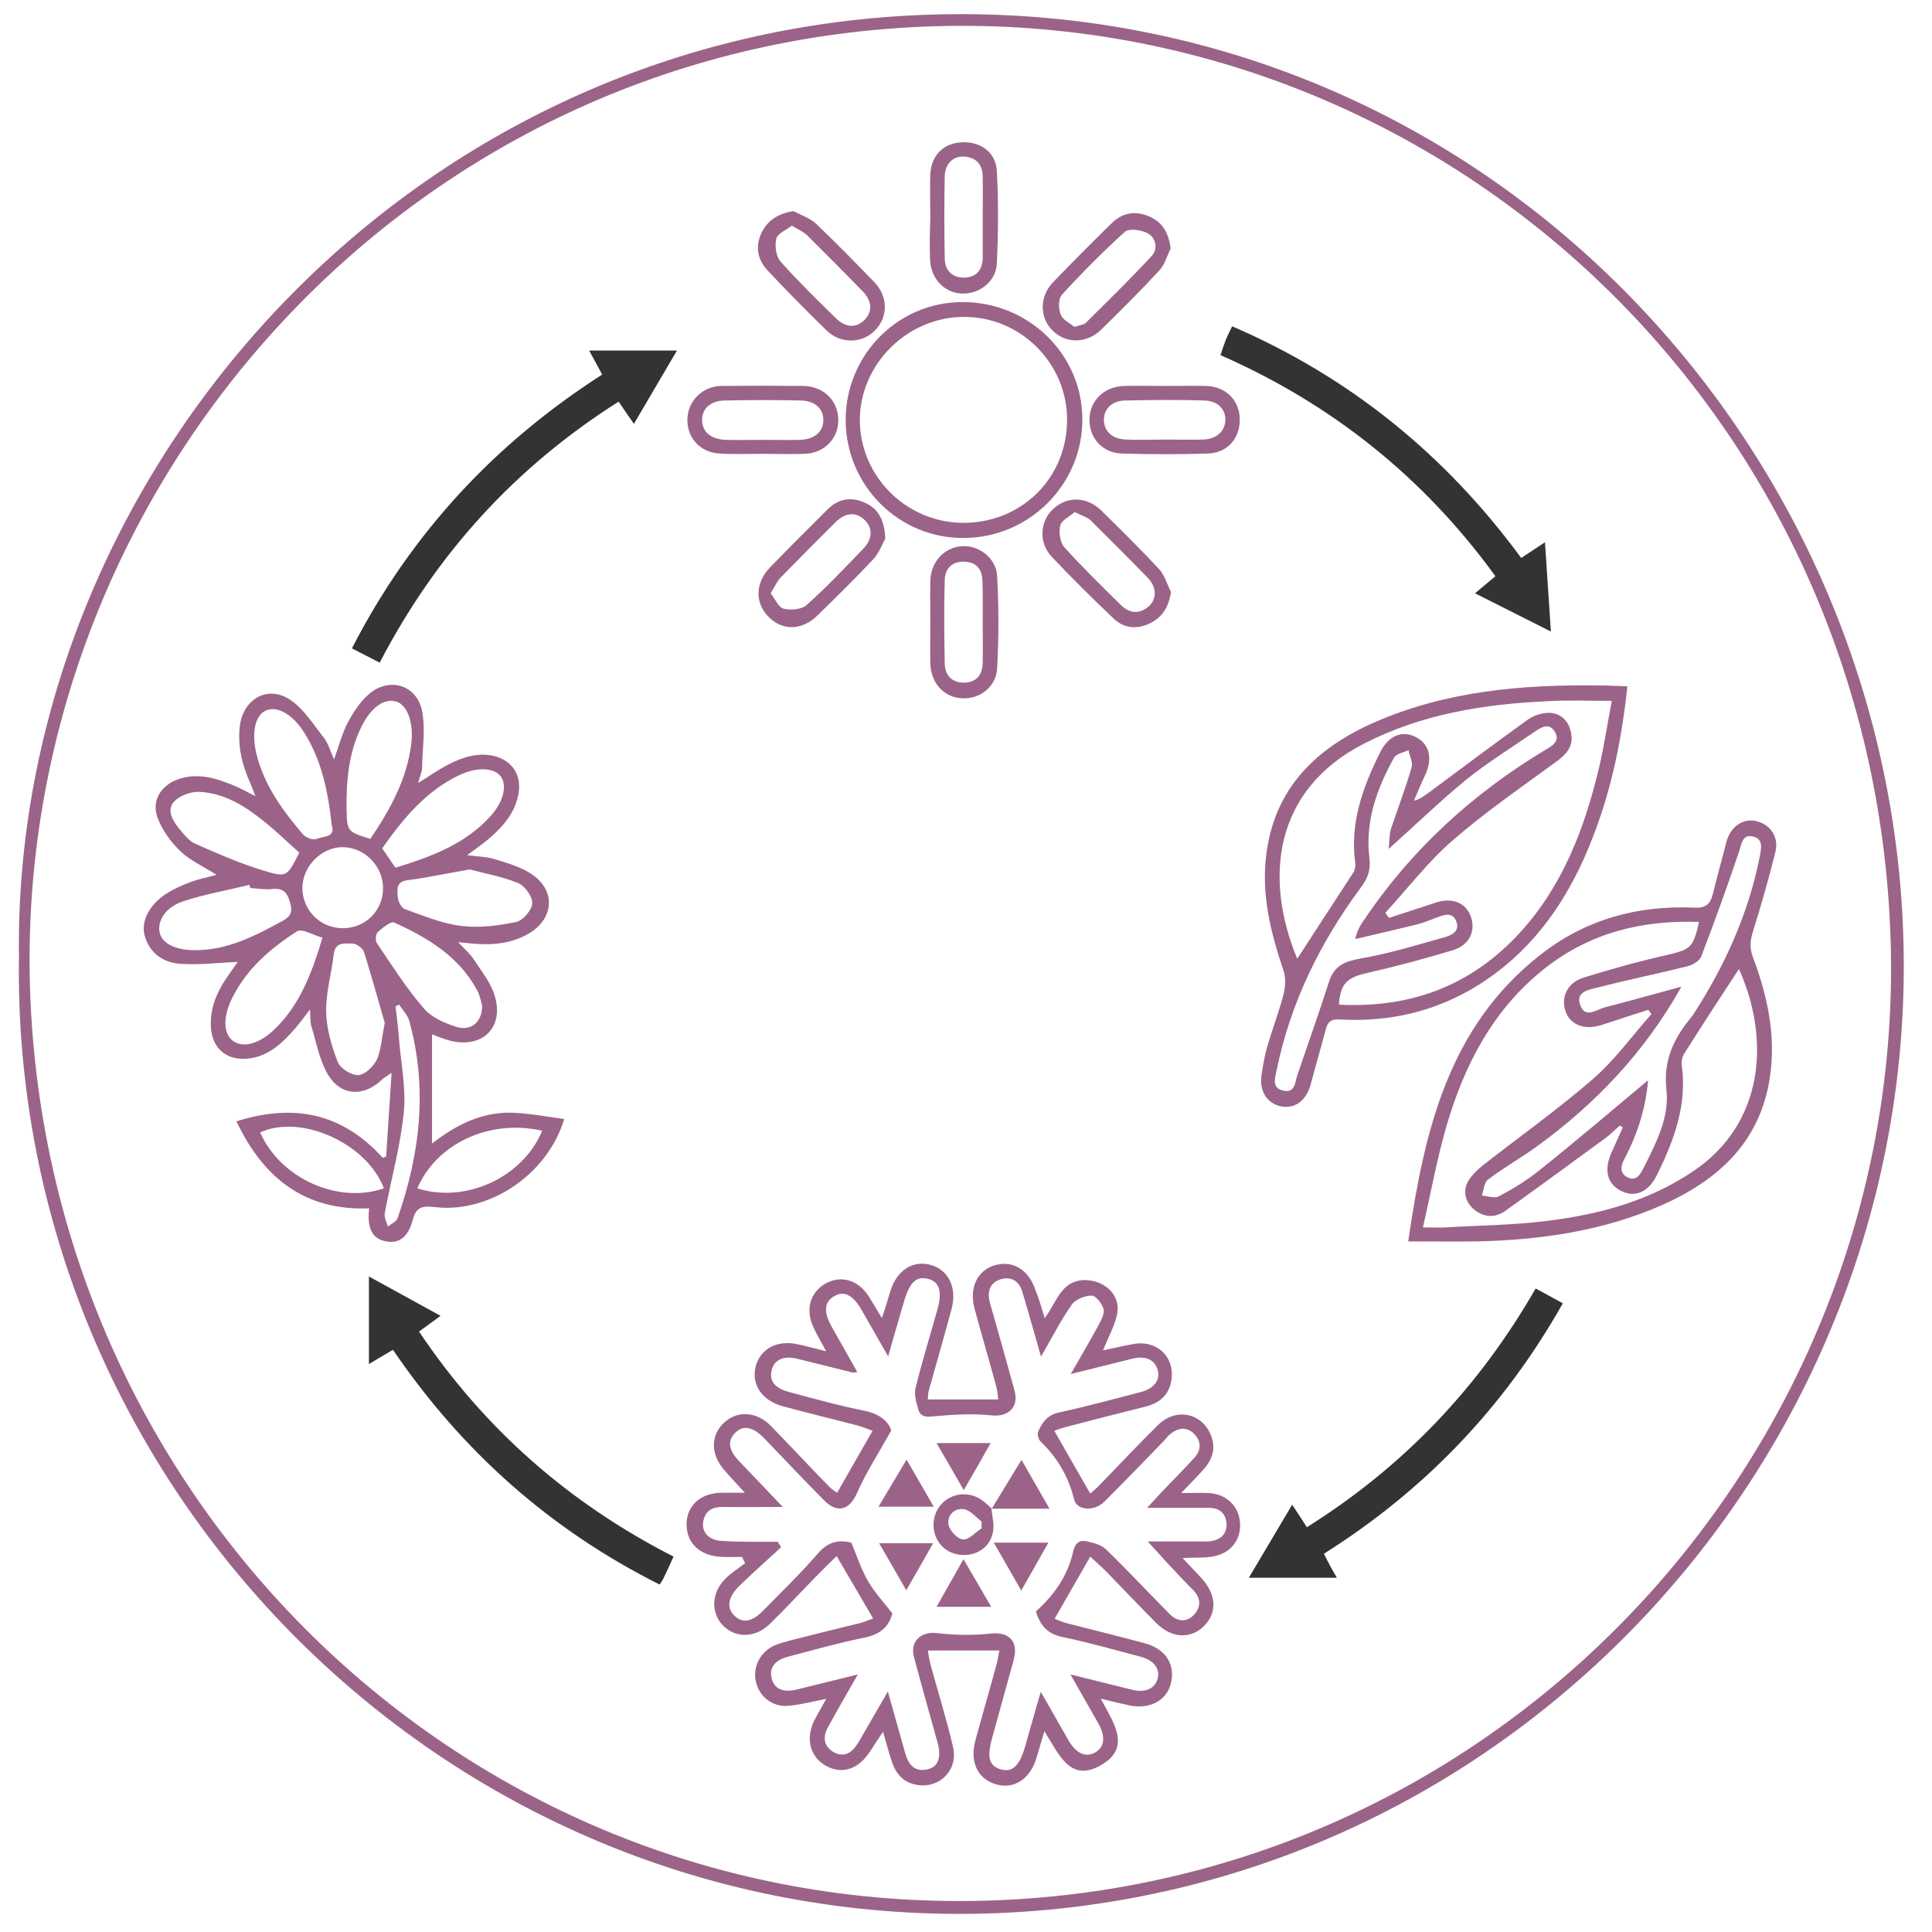 <?xml version="1.0" encoding="UTF-8"?> <svg xmlns="http://www.w3.org/2000/svg" width="60" height="60" viewBox="0 0 60 60" fill="none"><path d="M0.589 29.703C0.396 15.078 12.16 1.293 28.312 0.478C45.097 -0.372 58.198 12.801 59.077 28.348C59.991 44.506 47.418 58.778 30.95 59.415C14.007 60.071 0.325 46.18 0.589 29.703ZM58.725 29.623C58.444 13.075 45 0.345 29.033 0.815C12.529 1.311 0.457 15.281 0.932 30.687C1.451 47.04 15.027 59.84 31.301 58.999C46.996 58.193 58.963 44.931 58.725 29.623Z" fill="#9C6389"></path><path d="M32.444 40.936C32.814 40.44 32.946 39.82 33.596 39.758C33.798 39.74 34.044 39.784 34.22 39.882C34.59 40.077 34.783 40.431 34.686 40.847C34.607 41.193 34.423 41.521 34.255 41.937C34.59 41.866 34.889 41.795 35.188 41.742C35.935 41.6 36.506 42.15 36.374 42.894C36.295 43.337 35.996 43.576 35.583 43.682C34.774 43.886 33.965 44.09 33.157 44.302C33.016 44.338 32.884 44.382 32.743 44.435C33.121 45.091 33.473 45.72 33.86 46.384C33.939 46.313 34.036 46.234 34.124 46.145C34.739 45.516 35.337 44.869 35.97 44.249C36.533 43.7 37.35 43.886 37.614 44.595C37.764 44.984 37.649 45.321 37.395 45.614C37.192 45.844 36.981 46.056 36.682 46.367C37.043 46.367 37.28 46.358 37.526 46.367C38.08 46.393 38.476 46.765 38.511 47.297C38.546 47.828 38.212 48.253 37.649 48.342C37.377 48.386 37.096 48.368 36.726 48.386C36.955 48.634 37.148 48.829 37.324 49.024C37.781 49.529 37.808 50.096 37.377 50.512C36.964 50.911 36.374 50.876 35.9 50.397C35.372 49.866 34.853 49.316 34.335 48.785C34.185 48.634 34.018 48.493 33.86 48.342C33.482 48.998 33.13 49.609 32.752 50.273C32.866 50.317 33.007 50.38 33.148 50.415C33.939 50.619 34.739 50.813 35.531 51.026C36.208 51.203 36.515 51.699 36.357 52.302C36.216 52.825 35.689 53.099 35.047 52.957C34.792 52.904 34.546 52.842 34.185 52.754C34.59 53.515 35.144 54.268 34.194 54.818C33.227 55.376 32.884 54.472 32.435 53.764C32.33 54.1 32.26 54.366 32.181 54.623C31.978 55.261 31.477 55.58 30.923 55.411C30.36 55.243 30.114 54.72 30.29 54.056C30.501 53.276 30.73 52.497 30.941 51.717C30.985 51.566 31.002 51.416 31.038 51.257C30.281 51.257 29.578 51.257 28.813 51.257C28.839 51.416 28.866 51.575 28.91 51.735C29.138 52.576 29.402 53.4 29.596 54.251C29.763 54.951 29.209 55.526 28.523 55.438C28.101 55.385 27.837 55.128 27.705 54.729C27.608 54.455 27.538 54.171 27.424 53.781C27.265 54.02 27.151 54.189 27.037 54.366C26.676 54.95 26.14 55.128 25.63 54.827C25.129 54.534 25.006 53.941 25.322 53.365C25.419 53.188 25.516 53.011 25.657 52.762C25.217 52.842 24.848 52.949 24.478 52.975C23.977 53.019 23.555 52.674 23.467 52.187C23.379 51.735 23.634 51.274 24.083 51.088C24.232 51.026 24.39 50.991 24.54 50.946C25.261 50.76 25.991 50.583 26.712 50.406C26.852 50.371 26.975 50.309 27.116 50.264C26.738 49.618 26.378 49.006 25.982 48.324C25.771 48.528 25.551 48.749 25.331 48.971C24.856 49.458 24.399 49.954 23.916 50.424C23.476 50.867 22.86 50.884 22.465 50.495C22.087 50.114 22.078 49.511 22.491 49.068C22.676 48.865 22.922 48.714 23.142 48.546C23.107 48.484 23.08 48.422 23.045 48.351C22.834 48.351 22.632 48.36 22.421 48.351C21.744 48.324 21.322 47.934 21.322 47.341C21.322 46.756 21.761 46.358 22.43 46.358C22.632 46.358 22.825 46.358 23.133 46.358C22.869 46.065 22.667 45.861 22.482 45.64C22.06 45.153 22.069 44.568 22.491 44.178C22.904 43.797 23.502 43.833 23.942 44.285C24.549 44.905 25.138 45.543 25.744 46.163C25.823 46.242 25.92 46.304 25.999 46.358C26.369 45.711 26.72 45.091 27.098 44.435C26.967 44.391 26.817 44.32 26.65 44.276C25.876 44.072 25.094 43.886 24.311 43.673C23.661 43.496 23.326 42.991 23.467 42.442C23.608 41.884 24.144 41.6 24.786 41.751C25.041 41.804 25.287 41.875 25.657 41.964C25.498 41.671 25.384 41.477 25.287 41.273C25.006 40.724 25.129 40.174 25.604 39.882C26.096 39.581 26.659 39.74 26.993 40.281C27.107 40.467 27.221 40.653 27.389 40.936C27.494 40.608 27.573 40.369 27.644 40.121C27.837 39.457 28.347 39.12 28.919 39.288C29.464 39.448 29.727 39.997 29.552 40.653C29.323 41.503 29.077 42.353 28.839 43.204C28.822 43.284 28.822 43.363 28.813 43.461C29.543 43.461 30.246 43.461 31.002 43.461C30.985 43.337 30.976 43.195 30.941 43.062C30.721 42.256 30.484 41.45 30.264 40.635C30.088 39.988 30.36 39.439 30.914 39.288C31.459 39.138 31.952 39.439 32.154 40.059C32.26 40.316 32.339 40.582 32.444 40.936ZM24.153 47.881C24.188 47.934 24.223 47.996 24.259 48.05C23.828 48.448 23.388 48.838 22.966 49.245C22.605 49.6 22.561 49.928 22.799 50.167C23.054 50.424 23.353 50.38 23.713 50.007C24.276 49.432 24.865 48.865 25.393 48.253C25.709 47.881 26.043 47.81 26.439 47.908C26.615 48.333 26.747 48.741 26.958 49.104C27.169 49.467 27.459 49.777 27.714 50.105C27.591 50.574 27.274 50.778 26.808 50.867C26.017 51.026 25.243 51.248 24.47 51.451C24.056 51.558 23.88 51.797 23.968 52.133C24.047 52.452 24.338 52.576 24.742 52.47C25.349 52.319 25.955 52.169 26.641 52.001C26.298 52.603 25.991 53.126 25.7 53.666C25.551 53.95 25.586 54.224 25.867 54.401C26.158 54.578 26.404 54.481 26.588 54.215C26.694 54.074 26.773 53.914 26.861 53.764C27.081 53.383 27.301 53.002 27.573 52.532C27.776 53.25 27.942 53.843 28.11 54.437C28.206 54.782 28.382 55.039 28.795 54.95C29.13 54.88 29.244 54.587 29.121 54.136C28.875 53.241 28.619 52.346 28.382 51.451C28.259 50.973 28.602 50.663 29.086 50.716C29.631 50.778 30.193 50.796 30.738 50.734C31.336 50.663 31.644 50.964 31.477 51.566C31.257 52.364 31.038 53.152 30.818 53.95C30.642 54.57 30.712 54.844 31.081 54.95C31.442 55.048 31.662 54.844 31.838 54.233C31.987 53.693 32.145 53.161 32.321 52.541C32.647 53.099 32.91 53.577 33.183 54.047C33.429 54.472 33.737 54.596 34.036 54.41C34.308 54.233 34.335 53.923 34.106 53.515C33.834 53.037 33.561 52.559 33.244 52.001C33.957 52.178 34.554 52.328 35.17 52.479C35.574 52.576 35.865 52.444 35.953 52.125C36.032 51.823 35.829 51.558 35.425 51.451C34.616 51.239 33.816 51.008 32.998 50.84C32.532 50.743 32.304 50.486 32.172 50.043C32.734 49.538 33.157 48.944 33.324 48.2C33.385 47.917 33.526 47.81 33.772 47.872C33.974 47.917 34.203 47.979 34.343 48.112C35.02 48.767 35.662 49.458 36.322 50.123C36.568 50.371 36.858 50.397 37.096 50.131C37.306 49.892 37.289 49.627 37.06 49.387C36.77 49.095 36.489 48.794 36.208 48.493C36.04 48.306 35.873 48.12 35.645 47.872C36.278 47.872 36.788 47.872 37.298 47.872C37.412 47.872 37.535 47.881 37.649 47.855C37.948 47.793 38.115 47.598 38.089 47.288C38.054 46.978 37.852 46.827 37.544 46.827C36.937 46.827 36.331 46.827 35.627 46.827C35.821 46.614 35.926 46.499 36.032 46.384C36.383 46.012 36.753 45.649 37.096 45.268C37.298 45.047 37.315 44.781 37.104 44.55C36.876 44.302 36.612 44.329 36.357 44.524C36.287 44.577 36.234 44.648 36.172 44.719C35.548 45.365 34.924 46.012 34.291 46.641C33.974 46.951 33.438 46.907 33.359 46.57C33.183 45.861 32.84 45.268 32.312 44.763C32.251 44.701 32.207 44.542 32.242 44.462C32.365 44.178 32.523 43.948 32.875 43.868C33.737 43.682 34.581 43.452 35.434 43.23C35.838 43.124 36.04 42.858 35.953 42.548C35.865 42.229 35.583 42.097 35.17 42.194C34.563 42.345 33.957 42.495 33.253 42.672C33.578 42.105 33.86 41.627 34.124 41.14C34.203 40.989 34.308 40.794 34.273 40.653C34.22 40.484 34.036 40.236 33.904 40.236C33.693 40.236 33.403 40.351 33.288 40.511C32.946 40.998 32.673 41.538 32.33 42.132C32.119 41.406 31.943 40.759 31.75 40.121C31.653 39.784 31.407 39.634 31.073 39.731C30.756 39.829 30.659 40.086 30.73 40.405C30.747 40.493 30.774 40.573 30.8 40.661C31.038 41.494 31.275 42.336 31.503 43.169C31.653 43.7 31.319 44.01 30.8 43.957C30.211 43.895 29.613 43.93 29.024 43.983C28.769 44.01 28.584 44.019 28.514 43.753C28.453 43.541 28.382 43.301 28.435 43.098C28.637 42.283 28.883 41.485 29.112 40.67C29.27 40.103 29.174 39.802 28.813 39.714C28.47 39.625 28.259 39.82 28.092 40.36C27.925 40.918 27.767 41.485 27.582 42.123C27.274 41.592 27.019 41.131 26.756 40.679C26.483 40.21 26.202 40.068 25.894 40.263C25.595 40.44 25.577 40.741 25.823 41.193C26.087 41.663 26.351 42.123 26.624 42.61C26.553 42.619 26.518 42.628 26.492 42.628C25.912 42.486 25.331 42.336 24.742 42.194C24.338 42.097 24.047 42.23 23.968 42.539C23.88 42.867 24.047 43.106 24.478 43.222C25.27 43.434 26.061 43.656 26.861 43.815C27.336 43.913 27.6 44.161 27.679 44.426C27.283 45.135 26.905 45.711 26.632 46.331C26.395 46.889 26.017 47.031 25.577 46.579C24.953 45.95 24.355 45.312 23.74 44.675C23.379 44.302 23.08 44.249 22.834 44.497C22.579 44.745 22.623 45.047 22.984 45.41C23.397 45.844 23.81 46.269 24.311 46.8C23.608 46.8 23.027 46.809 22.447 46.8C22.148 46.8 21.928 46.889 21.849 47.208C21.761 47.562 21.999 47.837 22.43 47.855C22.984 47.89 23.573 47.881 24.153 47.881Z" fill="#9C6389"></path><path d="M7.342 34.824C9.135 34.257 10.639 34.575 11.887 35.958C11.922 35.94 11.958 35.931 11.993 35.913C12.046 35.089 12.098 34.257 12.16 33.318C11.984 33.442 11.914 33.477 11.861 33.53C11.298 34.071 10.586 34.044 10.182 33.371C9.918 32.919 9.821 32.361 9.663 31.847C9.628 31.723 9.645 31.59 9.628 31.351C9.434 31.599 9.302 31.785 9.153 31.953C8.731 32.441 8.265 32.866 7.57 32.883C6.981 32.892 6.585 32.511 6.55 31.909C6.515 31.351 6.709 30.864 7.007 30.412C7.139 30.217 7.271 30.031 7.386 29.872C6.805 29.898 6.225 29.969 5.636 29.934C5.091 29.907 4.651 29.623 4.493 29.056C4.37 28.622 4.633 28.1 5.152 27.763C5.381 27.613 5.645 27.497 5.9 27.4C6.155 27.302 6.418 27.249 6.726 27.17C6.322 26.913 5.908 26.727 5.601 26.434C5.302 26.151 5.047 25.788 4.897 25.407C4.695 24.884 4.985 24.406 5.504 24.211C6.128 23.98 6.717 24.166 7.289 24.406C7.473 24.485 7.658 24.583 7.931 24.725C7.86 24.539 7.816 24.423 7.772 24.317C7.517 23.759 7.377 23.174 7.447 22.554C7.553 21.686 8.344 21.252 9.047 21.757C9.452 22.041 9.733 22.501 10.05 22.9C10.19 23.077 10.252 23.316 10.375 23.582C10.524 23.166 10.621 22.785 10.797 22.448C10.964 22.129 11.175 21.81 11.439 21.571C12.054 21.022 12.916 21.243 13.101 22.049C13.224 22.616 13.118 23.236 13.11 23.83C13.11 23.972 13.039 24.105 12.986 24.317C13.329 24.105 13.602 23.91 13.892 23.759C14.349 23.52 14.833 23.352 15.369 23.484C15.905 23.626 16.196 24.069 16.108 24.618C16.011 25.212 15.659 25.628 15.229 26.009C15.017 26.195 14.789 26.346 14.508 26.558C14.842 26.603 15.132 26.603 15.396 26.691C15.791 26.815 16.222 26.939 16.556 27.178C17.268 27.692 17.189 28.534 16.433 28.986C15.897 29.305 15.299 29.358 14.692 29.305C14.569 29.296 14.446 29.278 14.226 29.26C14.437 29.482 14.604 29.623 14.719 29.801C14.947 30.155 15.229 30.5 15.352 30.89C15.677 31.883 15.009 32.565 13.998 32.325C13.787 32.272 13.584 32.184 13.417 32.122C13.417 33.22 13.417 34.328 13.417 35.514C14.209 34.894 15.026 34.514 15.967 34.558C16.486 34.584 16.996 34.682 17.523 34.753C17.005 36.471 15.211 37.676 13.531 37.49C13.189 37.455 12.934 37.428 12.819 37.88C12.67 38.465 12.345 38.651 11.914 38.535C11.544 38.438 11.395 38.11 11.465 37.526C9.487 37.605 8.194 36.613 7.342 34.824ZM11.5 26.053C12.125 25.132 12.643 24.184 12.775 23.077C12.846 22.457 12.661 21.908 12.318 21.792C11.94 21.668 11.518 21.961 11.21 22.599C10.832 23.387 10.753 24.229 10.762 25.097C10.78 25.823 10.771 25.823 11.5 26.053ZM10.305 25.646C10.19 24.574 9.988 23.617 9.452 22.758C9.091 22.182 8.608 21.908 8.256 22.067C7.931 22.209 7.808 22.74 7.957 23.387C8.194 24.379 8.775 25.168 9.417 25.921C9.505 26.018 9.724 26.098 9.83 26.053C10.032 25.974 10.428 26 10.305 25.646ZM11.87 26.346C12.019 26.558 12.142 26.753 12.283 26.948C13.373 26.611 14.419 26.231 15.211 25.371C15.633 24.919 15.765 24.388 15.545 24.105C15.334 23.839 14.824 23.812 14.27 24.069C13.224 24.565 12.52 25.424 11.87 26.346ZM9.294 26.479C8.933 26.16 8.599 25.832 8.238 25.54C7.641 25.052 6.99 24.636 6.207 24.592C5.944 24.574 5.583 24.707 5.407 24.893C5.17 25.15 5.354 25.478 5.557 25.726C5.706 25.903 5.864 26.116 6.067 26.204C6.77 26.514 7.473 26.824 8.212 27.046C8.915 27.258 8.924 27.214 9.294 26.479ZM14.587 27.001C13.874 27.125 13.259 27.258 12.643 27.338C12.274 27.391 12.345 27.657 12.353 27.861C12.362 27.994 12.468 28.197 12.573 28.233C13.145 28.436 13.725 28.684 14.323 28.755C14.886 28.826 15.475 28.747 16.037 28.631C16.24 28.587 16.521 28.259 16.53 28.055C16.538 27.843 16.301 27.515 16.099 27.427C15.598 27.223 15.053 27.125 14.587 27.001ZM14.973 31.227C14.938 31.103 14.903 30.908 14.815 30.749C14.244 29.694 13.277 29.119 12.239 28.649C12.133 28.605 11.879 28.817 11.729 28.95C11.668 29.012 11.65 29.207 11.703 29.287C12.169 29.978 12.617 30.686 13.162 31.316C13.4 31.599 13.813 31.776 14.173 31.891C14.631 32.033 14.982 31.732 14.973 31.227ZM7.772 27.577C7.764 27.542 7.755 27.515 7.746 27.48C7.06 27.648 6.348 27.772 5.68 27.994C5.126 28.18 4.88 28.614 4.959 28.968C5.038 29.296 5.434 29.5 6.014 29.508C7.034 29.526 7.904 29.074 8.766 28.605C9.03 28.463 9.1 28.321 9.003 28.011C8.915 27.719 8.81 27.595 8.502 27.604C8.265 27.639 8.019 27.595 7.772 27.577ZM10.014 29.119C9.716 29.039 9.373 28.826 9.223 28.924C8.405 29.446 7.667 30.084 7.218 30.979C6.92 31.572 6.928 32.095 7.236 32.325C7.544 32.556 8.054 32.423 8.529 31.962C9.302 31.218 9.68 30.244 10.014 29.119ZM11.949 31.767C11.755 31.103 11.544 30.332 11.307 29.57C11.272 29.455 11.078 29.305 10.955 29.305C10.727 29.305 10.41 29.234 10.366 29.632C10.296 30.226 10.12 30.819 10.129 31.413C10.138 31.936 10.296 32.485 10.489 32.981C10.568 33.185 10.92 33.397 11.131 33.389C11.342 33.371 11.606 33.114 11.711 32.892C11.835 32.6 11.852 32.246 11.949 31.767ZM10.648 28.826C11.351 28.826 11.905 28.277 11.896 27.568C11.887 26.895 11.333 26.328 10.665 26.31C10.006 26.293 9.399 26.886 9.39 27.568C9.39 28.268 9.944 28.826 10.648 28.826ZM16.837 35.116C15.202 34.744 13.558 35.514 12.96 36.905C14.455 37.384 16.24 36.569 16.837 35.116ZM11.922 36.905C11.395 35.506 9.346 34.584 8.08 35.169C8.704 36.595 10.498 37.401 11.922 36.905ZM12.397 31.2C12.362 31.218 12.318 31.236 12.283 31.253C12.327 31.608 12.371 31.971 12.397 32.325C12.459 33.069 12.617 33.831 12.538 34.567C12.432 35.612 12.142 36.64 11.949 37.676C11.922 37.809 12.01 37.951 12.046 38.092C12.151 38.004 12.309 37.942 12.345 37.836C13.048 35.834 13.285 33.796 12.714 31.723C12.67 31.528 12.503 31.369 12.397 31.2Z" fill="#9C6389"></path><path d="M50.539 21.314C50.372 22.9 50.073 24.388 49.537 25.814C48.939 27.427 48.086 28.879 46.749 29.987C45.255 31.218 43.532 31.767 41.615 31.661C41.36 31.643 41.237 31.714 41.175 31.962C41.026 32.529 40.858 33.096 40.709 33.663C40.568 34.186 40.208 34.452 39.76 34.354C39.337 34.257 39.1 33.867 39.179 33.371C39.223 33.078 39.276 32.786 39.355 32.503C39.513 31.962 39.715 31.439 39.856 30.899C39.918 30.66 39.935 30.377 39.865 30.155C39.461 28.968 39.162 27.772 39.329 26.514C39.592 24.468 40.876 23.236 42.652 22.448C44.894 21.456 47.286 21.252 49.704 21.288C49.959 21.288 50.214 21.305 50.539 21.314ZM40.287 29.774C40.858 28.888 41.448 27.994 42.028 27.099C42.081 27.019 42.098 26.904 42.09 26.815C41.914 25.557 42.327 24.432 42.872 23.343C43.136 22.829 43.567 22.669 43.989 22.9C44.402 23.121 44.499 23.573 44.252 24.087C44.129 24.344 44.024 24.61 43.91 24.866C44.103 24.822 44.209 24.725 44.332 24.645C45.369 23.874 46.398 23.104 47.444 22.351C47.629 22.218 47.901 22.129 48.13 22.138C48.482 22.156 48.719 22.395 48.789 22.749C48.877 23.157 48.666 23.405 48.358 23.635C47.26 24.441 46.134 25.212 45.105 26.107C44.34 26.771 43.716 27.595 43.022 28.348C43.057 28.401 43.101 28.454 43.136 28.507C43.611 28.348 44.094 28.197 44.569 28.038C45.079 27.861 45.501 28.02 45.668 28.436C45.844 28.888 45.65 29.349 45.123 29.508C44.244 29.774 43.356 30.013 42.459 30.217C41.834 30.359 41.632 30.536 41.58 31.2C43.804 31.316 45.694 30.616 47.207 28.959C48.534 27.506 49.211 25.726 49.66 23.839C49.818 23.174 49.915 22.492 50.056 21.766C49.343 21.766 48.719 21.739 48.095 21.775C46.09 21.863 44.138 22.173 42.327 23.112C39.557 24.547 39.249 27.285 40.287 29.774ZM43.127 26.363C43.153 26.116 43.145 25.912 43.197 25.743C43.408 25.106 43.654 24.477 43.839 23.83C43.883 23.679 43.778 23.476 43.742 23.298C43.593 23.369 43.364 23.405 43.294 23.529C42.758 24.494 42.388 25.522 42.529 26.647C42.573 27.028 42.476 27.276 42.265 27.559C40.999 29.269 40.076 31.138 39.645 33.247C39.592 33.486 39.496 33.787 39.839 33.867C40.234 33.964 40.208 33.61 40.296 33.371C40.621 32.414 40.964 31.457 41.272 30.492C41.439 29.978 41.773 29.854 42.265 29.765C43.136 29.615 43.998 29.349 44.85 29.11C45.079 29.048 45.343 28.924 45.228 28.622C45.123 28.321 44.868 28.401 44.63 28.49C44.402 28.578 44.164 28.676 43.927 28.729C43.312 28.879 42.696 29.021 42.09 29.163C42.142 28.915 42.23 28.764 42.327 28.622C43.804 26.408 45.721 24.654 47.989 23.29C48.2 23.166 48.473 23.015 48.279 22.714C48.103 22.439 47.866 22.581 47.664 22.723C46.952 23.21 46.213 23.671 45.536 24.211C44.727 24.875 43.971 25.61 43.127 26.363Z" fill="#9C6389"></path><path d="M43.734 38.553C44.235 35.098 44.991 31.883 47.84 29.65C49.238 28.552 50.856 28.109 52.614 28.188C52.966 28.206 53.115 28.082 53.195 27.763C53.327 27.223 53.476 26.682 53.617 26.142C53.74 25.681 54.109 25.416 54.514 25.495C54.962 25.584 55.252 25.974 55.138 26.452C54.935 27.276 54.698 28.1 54.443 28.915C54.355 29.198 54.329 29.429 54.434 29.712C54.892 30.926 55.164 32.184 54.962 33.477C54.654 35.497 53.327 36.675 51.568 37.446C49.757 38.234 47.831 38.509 45.87 38.553C45.185 38.562 44.508 38.553 43.734 38.553ZM52.764 28.631C50.97 28.569 49.361 28.977 47.963 30.084C46.354 31.36 45.457 33.105 44.903 35.036C44.622 36.02 44.437 37.038 44.191 38.119C44.49 38.119 44.684 38.128 44.868 38.119C45.906 38.057 46.952 38.048 47.981 37.924C49.616 37.729 51.199 37.313 52.597 36.365C54.751 34.912 55.006 32.325 54.004 30.093C53.441 30.952 52.861 31.838 52.298 32.733C52.245 32.822 52.21 32.954 52.227 33.061C52.403 34.31 51.99 35.417 51.454 36.498C51.181 37.047 50.75 37.207 50.311 36.967C49.897 36.746 49.809 36.303 50.056 35.772C50.17 35.515 50.284 35.267 50.399 35.01C50.363 34.992 50.337 34.974 50.302 34.956C50.152 35.089 50.003 35.24 49.845 35.355C48.816 36.108 47.787 36.861 46.75 37.605C46.451 37.818 46.117 37.818 45.809 37.587C45.536 37.375 45.431 37.065 45.554 36.764C45.651 36.542 45.862 36.347 46.055 36.188C47.198 35.293 48.385 34.452 49.475 33.504C50.152 32.919 50.689 32.166 51.287 31.493C51.252 31.448 51.216 31.404 51.19 31.36C50.706 31.519 50.223 31.67 49.748 31.829C49.238 31.998 48.79 31.847 48.631 31.44C48.456 30.988 48.666 30.518 49.185 30.359C50.047 30.093 50.926 29.845 51.805 29.65C52.491 29.482 52.588 29.438 52.764 28.631ZM51.181 33.548C51.12 34.354 50.873 35.187 50.451 35.984C50.337 36.197 50.284 36.427 50.539 36.56C50.812 36.702 50.935 36.48 51.041 36.276C51.427 35.506 51.849 34.708 51.753 33.849C51.647 32.901 51.999 32.219 52.553 31.555C52.562 31.546 52.57 31.528 52.579 31.519C53.564 29.996 54.303 28.374 54.654 26.585C54.698 26.346 54.769 26.036 54.417 25.974C54.1 25.921 54.091 26.204 54.012 26.434C53.643 27.533 53.247 28.622 52.834 29.703C52.781 29.845 52.553 29.978 52.386 30.013C51.462 30.244 50.539 30.43 49.616 30.669C49.361 30.731 48.93 30.793 49.071 31.2C49.22 31.652 49.581 31.351 49.853 31.28C50.645 31.076 51.427 30.855 52.219 30.642C51.076 32.68 49.554 34.274 47.743 35.594C47.242 35.958 46.706 36.259 46.213 36.631C46.09 36.719 46.081 36.959 46.02 37.127C46.196 37.145 46.416 37.224 46.547 37.153C46.987 36.923 47.418 36.657 47.805 36.347C48.957 35.426 50.082 34.469 51.181 33.548Z" fill="#9C6389"></path><path d="M18.702 11.632C18.561 11.375 18.447 11.162 18.297 10.887C19.221 10.887 20.091 10.887 21.023 10.887C20.557 11.685 20.126 12.411 19.686 13.164C19.528 12.934 19.379 12.721 19.212 12.473C16.011 14.502 13.558 17.186 11.791 20.579C11.509 20.437 11.246 20.295 10.929 20.136C12.758 16.575 15.361 13.775 18.702 11.632Z" fill="#333333"></path><path d="M47.242 17.328C47.479 17.177 47.682 17.035 47.98 16.84C48.042 17.788 48.104 18.674 48.165 19.613C47.356 19.206 46.6 18.825 45.809 18.426C46.02 18.249 46.213 18.081 46.442 17.895C44.209 14.821 41.368 12.553 37.904 11.029C37.957 10.861 38.01 10.71 38.063 10.568C38.115 10.436 38.186 10.303 38.265 10.134C41.922 11.711 44.886 14.121 47.242 17.328Z" fill="#333333"></path><path d="M20.917 48.342C20.803 48.59 20.715 48.794 20.618 48.989C20.592 49.051 20.548 49.113 20.486 49.21C17.093 47.509 14.349 45.073 12.204 41.919C11.958 42.061 11.755 42.185 11.457 42.362C11.457 41.423 11.457 40.555 11.457 39.643C12.178 40.041 12.916 40.44 13.681 40.865C13.452 41.033 13.25 41.184 13.013 41.352C15.044 44.382 17.673 46.685 20.917 48.342Z" fill="#333333"></path><path d="M47.691 40.015C47.981 40.174 48.227 40.307 48.535 40.475C46.706 43.718 44.235 46.287 41.114 48.253C41.184 48.395 41.246 48.51 41.307 48.625C41.36 48.732 41.421 48.829 41.518 48.998C40.595 48.998 39.716 48.998 38.784 48.998C39.25 48.209 39.681 47.483 40.129 46.73C40.287 46.969 40.428 47.181 40.586 47.429C43.593 45.543 45.932 43.08 47.691 40.015Z" fill="#333333"></path><path d="M26.263 13.049C26.263 11.029 27.872 9.39 29.877 9.381C31.943 9.372 33.614 11.002 33.614 13.031C33.614 15.051 31.961 16.699 29.938 16.707C27.916 16.725 26.272 15.086 26.263 13.049ZM29.93 16.238C31.741 16.229 33.139 14.838 33.139 13.031C33.139 11.277 31.688 9.833 29.938 9.842C28.171 9.842 26.694 11.321 26.703 13.067C26.72 14.812 28.162 16.238 29.93 16.238Z" fill="#9C6389"></path><path d="M28.892 19.276C28.892 18.86 28.883 18.453 28.892 18.036C28.91 17.452 29.314 17.009 29.859 16.964C30.387 16.92 30.932 17.319 30.967 17.886C31.02 18.843 31.02 19.799 30.967 20.756C30.941 21.332 30.422 21.721 29.877 21.686C29.314 21.66 28.91 21.217 28.892 20.596C28.883 20.162 28.892 19.72 28.892 19.276ZM30.519 19.321C30.519 18.896 30.527 18.47 30.51 18.036C30.501 17.673 30.317 17.452 29.938 17.443C29.569 17.434 29.349 17.655 29.34 18.01C29.314 18.878 29.323 19.746 29.34 20.614C29.349 21.004 29.604 21.217 29.965 21.199C30.343 21.181 30.51 20.942 30.519 20.588C30.527 20.171 30.519 19.746 30.519 19.321Z" fill="#9C6389"></path><path d="M28.892 6.741C28.892 6.299 28.875 5.856 28.892 5.413C28.919 4.828 29.297 4.447 29.859 4.42C30.448 4.385 30.932 4.731 30.958 5.315C31.011 6.272 31.002 7.229 30.958 8.185C30.932 8.752 30.404 9.142 29.859 9.116C29.323 9.089 28.91 8.655 28.883 8.061C28.875 7.84 28.875 7.618 28.875 7.397C28.883 7.184 28.883 6.963 28.892 6.741ZM30.519 6.741C30.519 6.325 30.527 5.918 30.519 5.501C30.519 5.12 30.334 4.89 29.938 4.863C29.596 4.846 29.349 5.085 29.34 5.475C29.323 6.325 29.323 7.184 29.34 8.035C29.349 8.425 29.604 8.637 29.965 8.62C30.343 8.602 30.51 8.371 30.519 8.008C30.519 7.592 30.519 7.167 30.519 6.741Z" fill="#9C6389"></path><path d="M24.645 6.555C24.883 6.688 25.155 6.768 25.349 6.954C25.964 7.539 26.562 8.15 27.151 8.761C27.591 9.213 27.582 9.851 27.169 10.267C26.764 10.675 26.096 10.684 25.665 10.258C25.05 9.656 24.434 9.036 23.845 8.407C23.537 8.079 23.449 7.689 23.634 7.264C23.828 6.839 24.162 6.635 24.645 6.555ZM24.592 7.007C24.408 7.149 24.144 7.255 24.109 7.415C24.056 7.636 24.1 7.964 24.241 8.123C24.786 8.735 25.375 9.311 25.964 9.886C26.272 10.188 26.597 10.188 26.852 9.931C27.098 9.674 27.09 9.346 26.782 9.036C26.219 8.46 25.648 7.884 25.076 7.317C24.953 7.193 24.786 7.131 24.592 7.007Z" fill="#9C6389"></path><path d="M27.494 16.725C27.415 16.867 27.309 17.159 27.125 17.363C26.562 17.965 25.973 18.541 25.384 19.117C24.9 19.587 24.294 19.595 23.863 19.152C23.441 18.718 23.45 18.098 23.916 17.62C24.505 17.009 25.111 16.406 25.718 15.804C26.043 15.485 26.439 15.423 26.852 15.609C27.265 15.786 27.468 16.132 27.494 16.725ZM23.933 18.426C24.074 18.603 24.179 18.869 24.337 18.904C24.557 18.958 24.891 18.931 25.05 18.789C25.665 18.24 26.228 17.646 26.799 17.053C27.107 16.734 27.107 16.398 26.852 16.149C26.588 15.893 26.263 15.91 25.955 16.211C25.384 16.778 24.812 17.354 24.25 17.93C24.135 18.045 24.065 18.213 23.933 18.426Z" fill="#9C6389"></path><path d="M36.366 18.382C36.295 18.86 36.093 19.179 35.697 19.365C35.302 19.551 34.906 19.516 34.59 19.215C33.93 18.585 33.28 17.948 32.655 17.283C32.251 16.849 32.295 16.194 32.699 15.813C33.13 15.405 33.746 15.414 34.194 15.848C34.801 16.442 35.407 17.044 35.988 17.664C36.172 17.859 36.243 18.143 36.366 18.382ZM33.376 15.901C33.218 16.043 32.963 16.158 32.928 16.318C32.875 16.521 32.919 16.84 33.051 16.991C33.605 17.611 34.212 18.196 34.809 18.789C35.082 19.055 35.381 19.082 35.671 18.834C35.926 18.612 35.926 18.249 35.662 17.965C35.073 17.354 34.467 16.752 33.86 16.149C33.746 16.052 33.578 16.008 33.376 15.901Z" fill="#9C6389"></path><path d="M36.357 7.716C36.243 7.946 36.172 8.221 36.005 8.398C35.416 9.036 34.801 9.647 34.185 10.249C33.746 10.675 33.095 10.675 32.691 10.267C32.277 9.86 32.277 9.204 32.708 8.761C33.306 8.141 33.922 7.521 34.537 6.919C34.88 6.591 35.284 6.538 35.715 6.733C36.111 6.91 36.295 7.246 36.357 7.716ZM33.368 10.152C33.544 10.09 33.667 10.09 33.728 10.019C34.414 9.337 35.108 8.664 35.768 7.946C35.97 7.734 35.9 7.388 35.645 7.246C35.451 7.14 35.073 7.087 34.941 7.193C34.256 7.813 33.605 8.469 32.981 9.151C32.866 9.275 32.866 9.585 32.937 9.753C32.998 9.939 33.227 10.037 33.368 10.152Z" fill="#9C6389"></path><path d="M23.705 14.094C23.247 14.094 22.799 14.112 22.342 14.085C21.744 14.05 21.331 13.598 21.348 13.013C21.366 12.447 21.814 11.995 22.403 11.986C23.256 11.977 24.1 11.977 24.953 11.986C25.569 11.995 26.026 12.438 26.035 13.031C26.043 13.616 25.604 14.076 24.98 14.094C24.549 14.112 24.127 14.094 23.705 14.094ZM23.687 13.66C24.065 13.66 24.452 13.669 24.83 13.66C25.278 13.651 25.56 13.421 25.569 13.067C25.586 12.712 25.322 12.447 24.874 12.438C24.083 12.42 23.291 12.42 22.5 12.438C22.052 12.447 21.788 12.712 21.805 13.067C21.823 13.43 22.087 13.642 22.544 13.66C22.931 13.669 23.309 13.66 23.687 13.66Z" fill="#9C6389"></path><path d="M36.19 11.986C36.612 11.986 37.043 11.977 37.465 11.986C38.063 12.004 38.494 12.429 38.502 13.013C38.511 13.607 38.124 14.068 37.509 14.085C36.621 14.112 35.724 14.112 34.836 14.085C34.238 14.068 33.825 13.598 33.834 13.022C33.842 12.438 34.3 11.995 34.924 11.986C35.346 11.977 35.768 11.986 36.19 11.986ZM36.164 13.651C36.559 13.651 36.955 13.66 37.351 13.651C37.764 13.642 38.036 13.403 38.054 13.067C38.072 12.721 37.825 12.447 37.403 12.438C36.586 12.411 35.768 12.42 34.941 12.438C34.511 12.447 34.273 12.721 34.282 13.058C34.3 13.412 34.546 13.634 34.977 13.651C35.372 13.669 35.768 13.651 36.164 13.651Z" fill="#9C6389"></path><path d="M30.791 46.845C30.809 47.075 30.879 47.314 30.844 47.536C30.782 47.979 30.439 48.262 30.009 48.289C29.56 48.315 29.191 48.085 29.05 47.686C28.901 47.288 29.041 46.827 29.376 46.588C29.718 46.331 30.211 46.349 30.554 46.632C30.642 46.703 30.73 46.783 30.809 46.862L30.791 46.845ZM30.483 47.465C30.483 47.394 30.483 47.323 30.483 47.252C30.308 47.12 30.14 46.907 29.947 46.871C29.648 46.818 29.411 47.057 29.455 47.341C29.481 47.527 29.736 47.793 29.903 47.81C30.088 47.828 30.29 47.589 30.483 47.465Z" fill="#9C6389"></path><path d="M30.8 46.854C31.082 46.384 31.372 45.915 31.724 45.339C32.014 45.844 32.269 46.287 32.594 46.854C31.891 46.854 31.345 46.854 30.8 46.854Z" fill="#9C6389"></path><path d="M30.862 47.908C31.442 47.908 31.926 47.908 32.559 47.908C32.269 48.431 32.014 48.865 31.715 49.396C31.407 48.847 31.152 48.413 30.862 47.908Z" fill="#9C6389"></path><path d="M27.283 46.792C27.608 46.251 27.846 45.844 28.154 45.33C28.47 45.87 28.716 46.304 28.998 46.792C28.426 46.792 27.925 46.792 27.283 46.792Z" fill="#9C6389"></path><path d="M28.145 49.387C27.837 48.856 27.6 48.431 27.301 47.926C27.925 47.926 28.417 47.926 28.98 47.926C28.716 48.386 28.479 48.812 28.145 49.387Z" fill="#9C6389"></path><path d="M29.93 46.278C29.639 45.773 29.393 45.339 29.085 44.816C29.674 44.816 30.176 44.816 30.765 44.816C30.466 45.348 30.22 45.782 29.93 46.278Z" fill="#9C6389"></path><path d="M30.782 49.901C30.176 49.901 29.674 49.901 29.085 49.901C29.384 49.378 29.631 48.935 29.921 48.422C30.211 48.918 30.466 49.352 30.782 49.901Z" fill="#9C6389"></path></svg> 